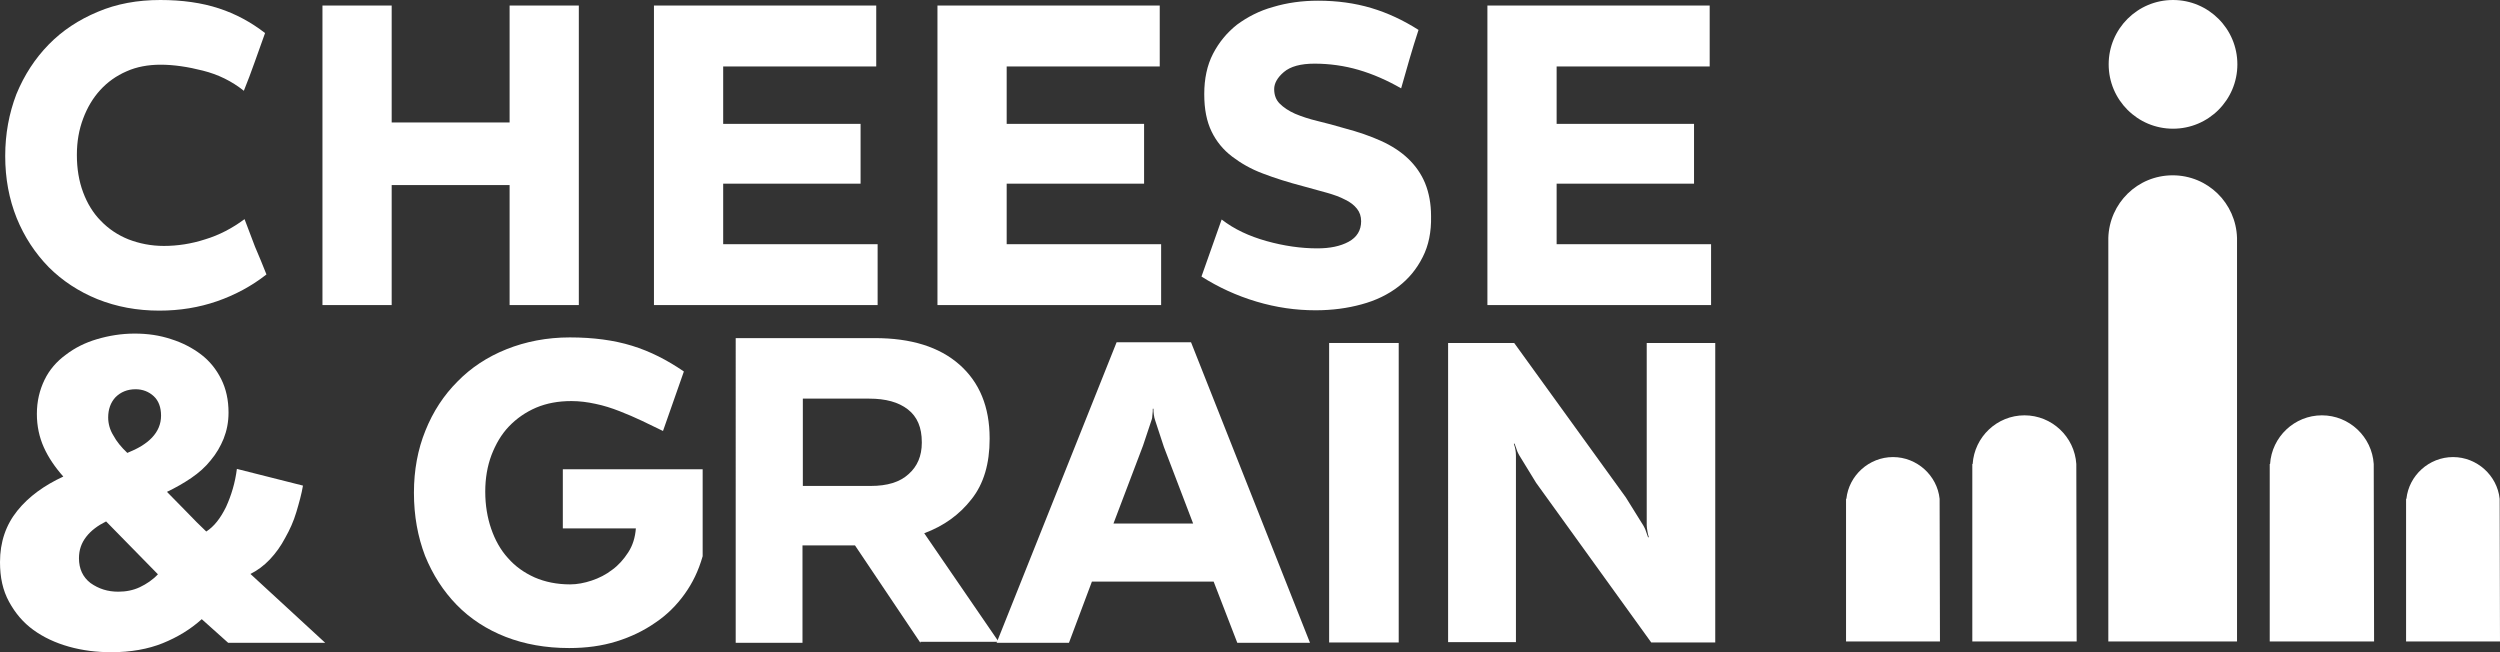 <?xml version="1.0" encoding="utf-8"?>
<!-- Generator: Adobe Illustrator 22.1.0, SVG Export Plug-In . SVG Version: 6.00 Build 0)  -->
<svg version="1.1" id="Layer_1" xmlns="http://www.w3.org/2000/svg" xmlns:xlink="http://www.w3.org/1999/xlink" x="0px" y="0px"
	 viewBox="0 0 718.7 187.5" style="enable-background:new 0 0 718.7 187.5;" xml:space="preserve">
<rect x="0" y="0" width="718.7" height="187.5" fill="#333333" stroke="none"/>
<style type="text/css">
	.st0{fill:#FFFFFF;}
</style>
<path class="st0" d="M76.6,78.9c-4.2,3.3-9,5.9-14.2,7.7c-5.2,1.8-10.7,2.7-16.6,2.7c-6.4,0-12.3-1.1-17.8-3.3
	c-5.4-2.2-10.1-5.3-14-9.2c-3.9-4-7-8.7-9.2-14.1c-2.2-5.5-3.3-11.4-3.3-17.8v-0.1c0-6.3,1.1-12.2,3.2-17.7
	C7,21.5,10.1,16.8,14,12.8c3.9-4,8.6-7.1,14.1-9.4C33.5,1.1,39.5,0,46.1,0c6.3,0,11.9,0.8,16.8,2.4s9.3,4,13.3,7.1
	c-1,2.8-2,5.6-3,8.4s-2,5.5-3.1,8.2c-3.5-2.8-7.4-4.7-11.8-5.8c-4.3-1.1-8.4-1.7-12.1-1.7c-3.6,0-6.9,0.6-9.8,1.9
	c-3,1.3-5.5,3.1-7.6,5.4c-2.1,2.3-3.7,5-4.9,8.2c-1.2,3.2-1.8,6.6-1.8,10.4v0.1c0,3.9,0.6,7.5,1.8,10.7c1.2,3.2,2.9,6,5.1,8.2
	c2.2,2.3,4.9,4.1,7.9,5.3c3.1,1.2,6.5,1.9,10.2,1.9c3.9,0,7.9-0.6,11.9-1.9c4-1.2,7.8-3.2,11.3-5.8c1,2.7,2,5.3,3,7.9
	C74.5,73.6,75.5,76.2,76.6,78.9z"/>
<path class="st0" d="M146.5,87.8V53.2h-33.9v34.5H92.7V1.6h19.9v33.6h33.9V1.6h19.9v86.1H146.5z"/>
<path class="st0" d="M188,87.8V1.6h63.9v17.5h-44v16.5h39.5v17.2h-39.5v17.4h44.4v17.5H188z"/>
<path class="st0" d="M269.5,87.8V1.6h63.9v17.5h-44v16.5h39.5v17.2h-39.5v17.4h44.4v17.5H269.5z"/>
<path class="st0" d="M409,73.9c-1.7,3.4-4,6.2-7,8.5c-3,2.3-6.5,4-10.6,5.1c-4,1.1-8.4,1.7-13.2,1.7c-5.7,0-11.3-0.8-17-2.5
	c-5.7-1.7-10.9-4.1-15.8-7.2l5.8-16.4c3.6,2.8,7.9,4.8,12.9,6.2c5,1.4,9.9,2.1,14.6,2.1c3.6,0,6.6-0.6,9-1.9
	c2.4-1.3,3.6-3.3,3.6-5.9c0-1.4-0.4-2.6-1.2-3.6c-0.8-1-1.9-1.9-3.4-2.6c-1.5-0.8-3.2-1.4-5.3-2c-2.1-0.6-4.4-1.2-6.9-1.9
	c-4.2-1.1-8-2.3-11.4-3.6c-3.5-1.3-6.4-3-8.9-4.9c-2.5-1.9-4.5-4.3-5.9-7.2c-1.4-2.9-2.1-6.4-2.1-10.7v-0.1c0-4.3,0.8-8.2,2.5-11.5
	c1.7-3.3,4-6.1,6.9-8.4c3-2.2,6.4-4,10.4-5.1c4-1.2,8.3-1.8,12.9-1.8c5.5,0,10.6,0.7,15.3,2.1c4.7,1.4,9.2,3.5,13.6,6.3
	c-0.9,2.8-1.8,5.6-2.6,8.4c-0.8,2.8-1.6,5.5-2.4,8.4c-4-2.3-8.1-4.1-12.2-5.3c-4.1-1.2-8.4-1.8-12.7-1.8c-4,0-6.9,0.8-8.8,2.4
	s-2.8,3.3-2.8,4.9c0,1.7,0.5,3.1,1.6,4.2c1.1,1.1,2.6,2.1,4.4,2.9c1.9,0.8,4,1.5,6.5,2.1c2.5,0.6,5.1,1.3,7.8,2.1
	c3.8,1,7.3,2.2,10.4,3.6c3.1,1.4,5.7,3.1,7.8,5.1s3.8,4.4,4.9,7.1c1.1,2.7,1.7,5.9,1.7,9.4v0.1C411.5,66.6,410.7,70.6,409,73.9z"/>
<path class="st0" d="M427.6,87.8V1.6h63.9v17.5h-44v16.5H487v17.2h-39.5v17.4h44.4v17.5H427.6z"/>
<path class="st0" d="M58,178c-3.2,2.9-7,5.2-11.2,6.9s-9.2,2.6-14.8,2.6c-4.2,0-8.3-0.5-12.2-1.6c-3.9-1.1-7.3-2.7-10.2-4.8
	c-2.9-2.1-5.2-4.8-7-8.1S0,166,0,161.6c0-5.8,1.7-10.7,5-14.8c3.3-4.1,7.8-7.3,13.2-9.8c-2.4-2.7-4.3-5.5-5.6-8.4
	c-1.3-2.9-2-6.1-2-9.6c0-3.7,0.8-6.9,2.2-9.8s3.5-5.3,6.1-7.2c2.6-2,5.6-3.5,9-4.5c3.4-1,7-1.6,10.8-1.6s7.2,0.5,10.5,1.6
	c3.2,1,6.1,2.5,8.6,4.4c2.5,1.9,4.4,4.3,5.8,7.1c1.4,2.8,2.1,6,2.1,9.6c0,2.8-0.5,5.2-1.4,7.5c-0.9,2.2-2.1,4.3-3.7,6.2
	c-1.5,1.9-3.4,3.6-5.6,5.1c-2.2,1.5-4.5,2.8-7,4c1.7,1.7,3.5,3.6,5.6,5.7c2,2.1,3.9,4,5.7,5.7c2.2-1.4,4.1-3.8,5.7-7.1
	c1.5-3.3,2.6-6.9,3.1-10.9l19,4.8c-0.4,2.4-1.1,4.9-1.9,7.6s-1.9,5.1-3.2,7.4c-1.2,2.3-2.7,4.4-4.4,6.2c-1.7,1.8-3.6,3.2-5.6,4.2
	l21.5,19.8H65.6L58,178z M34,170.1c2.2,0,4.3-0.4,6.2-1.3c1.9-0.9,3.7-2.1,5.2-3.7l-14.9-15.2c-2.4,1.2-4.3,2.6-5.7,4.4
	s-2.1,3.8-2.1,6.2c0,3,1.1,5.4,3.3,7.1C28.4,169.3,31,170.1,34,170.1z M36.6,130.2c3-1.2,5.4-2.6,7.1-4.4c1.7-1.8,2.6-3.9,2.6-6.3
	c0-2.4-0.7-4.3-2.1-5.6c-1.4-1.3-3.2-2-5.2-2c-2.4,0-4.3,0.8-5.8,2.3c-1.4,1.5-2.1,3.5-2.1,5.8c0,1.8,0.5,3.6,1.5,5.2
	C33.5,126.9,34.9,128.6,36.6,130.2z"/>
<path class="st0" d="M196.8,170.8c-2.3,3.2-5.1,6-8.4,8.2c-3.3,2.3-7,4.1-11.2,5.4c-4.2,1.3-8.7,1.9-13.6,1.9
	c-6.7,0-12.8-1.1-18.2-3.2s-10.2-5.2-14.1-9.2c-3.9-4-6.9-8.7-9.1-14.1c-2.1-5.5-3.2-11.5-3.2-18.1v-0.1c0-6.4,1.1-12.4,3.3-17.8
	c2.2-5.5,5.3-10.2,9.2-14.1c3.9-4,8.6-7.1,14.1-9.3s11.6-3.4,18.2-3.4c6.8,0,12.7,0.8,17.9,2.4c5.2,1.6,10.1,4.1,14.9,7.4l-6,17.1
	c-1.9-0.9-3.9-1.9-6-2.9c-2.1-1-4.2-1.9-6.5-2.8s-4.5-1.6-6.9-2.1c-2.3-0.5-4.6-0.8-6.9-0.8c-3.8,0-7.1,0.6-10.2,1.9
	c-3,1.3-5.6,3.1-7.8,5.4c-2.2,2.3-3.8,5.1-5,8.2c-1.2,3.2-1.8,6.7-1.8,10.5v0.1c0,3.8,0.6,7.4,1.7,10.6s2.7,6.1,4.8,8.4
	c2.1,2.4,4.6,4.2,7.7,5.6c3,1.3,6.4,2,10.2,2c2,0,4.1-0.4,6.2-1.1c2.1-0.7,4.1-1.7,5.9-3.1c1.8-1.3,3.3-3,4.6-5s2-4.3,2.2-6.9h-21
	v-17H202v25C200.8,164.1,199.1,167.6,196.8,170.8z"/>
<path class="st0" d="M264.6,184.8l-18.8-28h-15.1v28h-19.2V97.2h40c10.4,0,18.5,2.5,24.3,7.6c5.8,5.1,8.7,12.2,8.7,21.2v0.2
	c0,7.1-1.7,12.9-5.2,17.3c-3.5,4.5-8,7.7-13.6,9.8l21.4,31.2H264.6z M265,127.1c0-4.2-1.3-7.3-4-9.4c-2.7-2.1-6.4-3.1-11.1-3.1
	h-19.1v25.1h19.5c4.8,0,8.4-1.1,10.9-3.4c2.5-2.2,3.8-5.2,3.8-9V127.1z"/>
<path class="st0" d="M355.7,184.8l-6.8-17.6h-35l-6.6,17.6h-20.8L321,98.4h21.4l34.2,86.4H355.7z M328.6,128.1l-8.5,22.4H343
	l-8.4-22l-2.5-7.6c-0.2-0.5-0.3-1.1-0.4-1.7c-0.1-0.6-0.1-1.2-0.1-1.7h-0.2c0,0.5,0,1.1-0.1,1.7c0,0.6-0.1,1.2-0.3,1.7L328.6,128.1z
	"/>
<path class="st0" d="M382.1,184.8V98.6h20v86.1H382.1z"/>
<path class="st0" d="M473.5,98.6h19.6v86.1h-18.4l-33.1-45.9l-4.9-8c-0.2-0.4-0.5-0.9-0.7-1.6c-0.2-0.6-0.4-1.2-0.6-1.7l-0.2,0.1
	c0.4,1.1,0.6,2.2,0.6,3.4v53.6h-19.5V98.6h19l32.1,44.4l5.1,8.2c0.2,0.4,0.5,0.9,0.7,1.6c0.2,0.6,0.4,1.2,0.6,1.7l0.2-0.1
	c-0.2-0.5-0.3-1.1-0.4-1.7s-0.2-1.2-0.2-1.7V98.6z"/>
<path class="st0" d="M643.1,68.4c-0.3-10-8.4-18-18.5-18s-18.2,8-18.5,18h0v116h37L643.1,68.4L643.1,68.4z"/>
<path class="st0" d="M596.9,133.4c-0.5-7.8-7-14-14.9-14s-14.4,6.2-14.9,14h-0.1v51h30L596.9,133.4L596.9,133.4z"/>
<path class="st0" d="M682.4,133.4c-0.5-7.8-7-14-14.9-14s-14.4,6.2-14.9,14h-0.1v51h30L682.4,133.4L682.4,133.4z"/>
<path class="st0" d="M557.6,143.4c-0.7-6.7-6.5-12-13.4-12s-12.7,5.3-13.4,12h-0.1v41h27L557.6,143.4L557.6,143.4z"/>
<path class="st0" d="M718.6,143.4c-0.7-6.7-6.5-12-13.4-12s-12.7,5.3-13.4,12h-0.1v41h27L718.6,143.4L718.6,143.4z"/>
<circle class="st0" cx="624.7" cy="18.5" r="18.5"/>
</svg>

